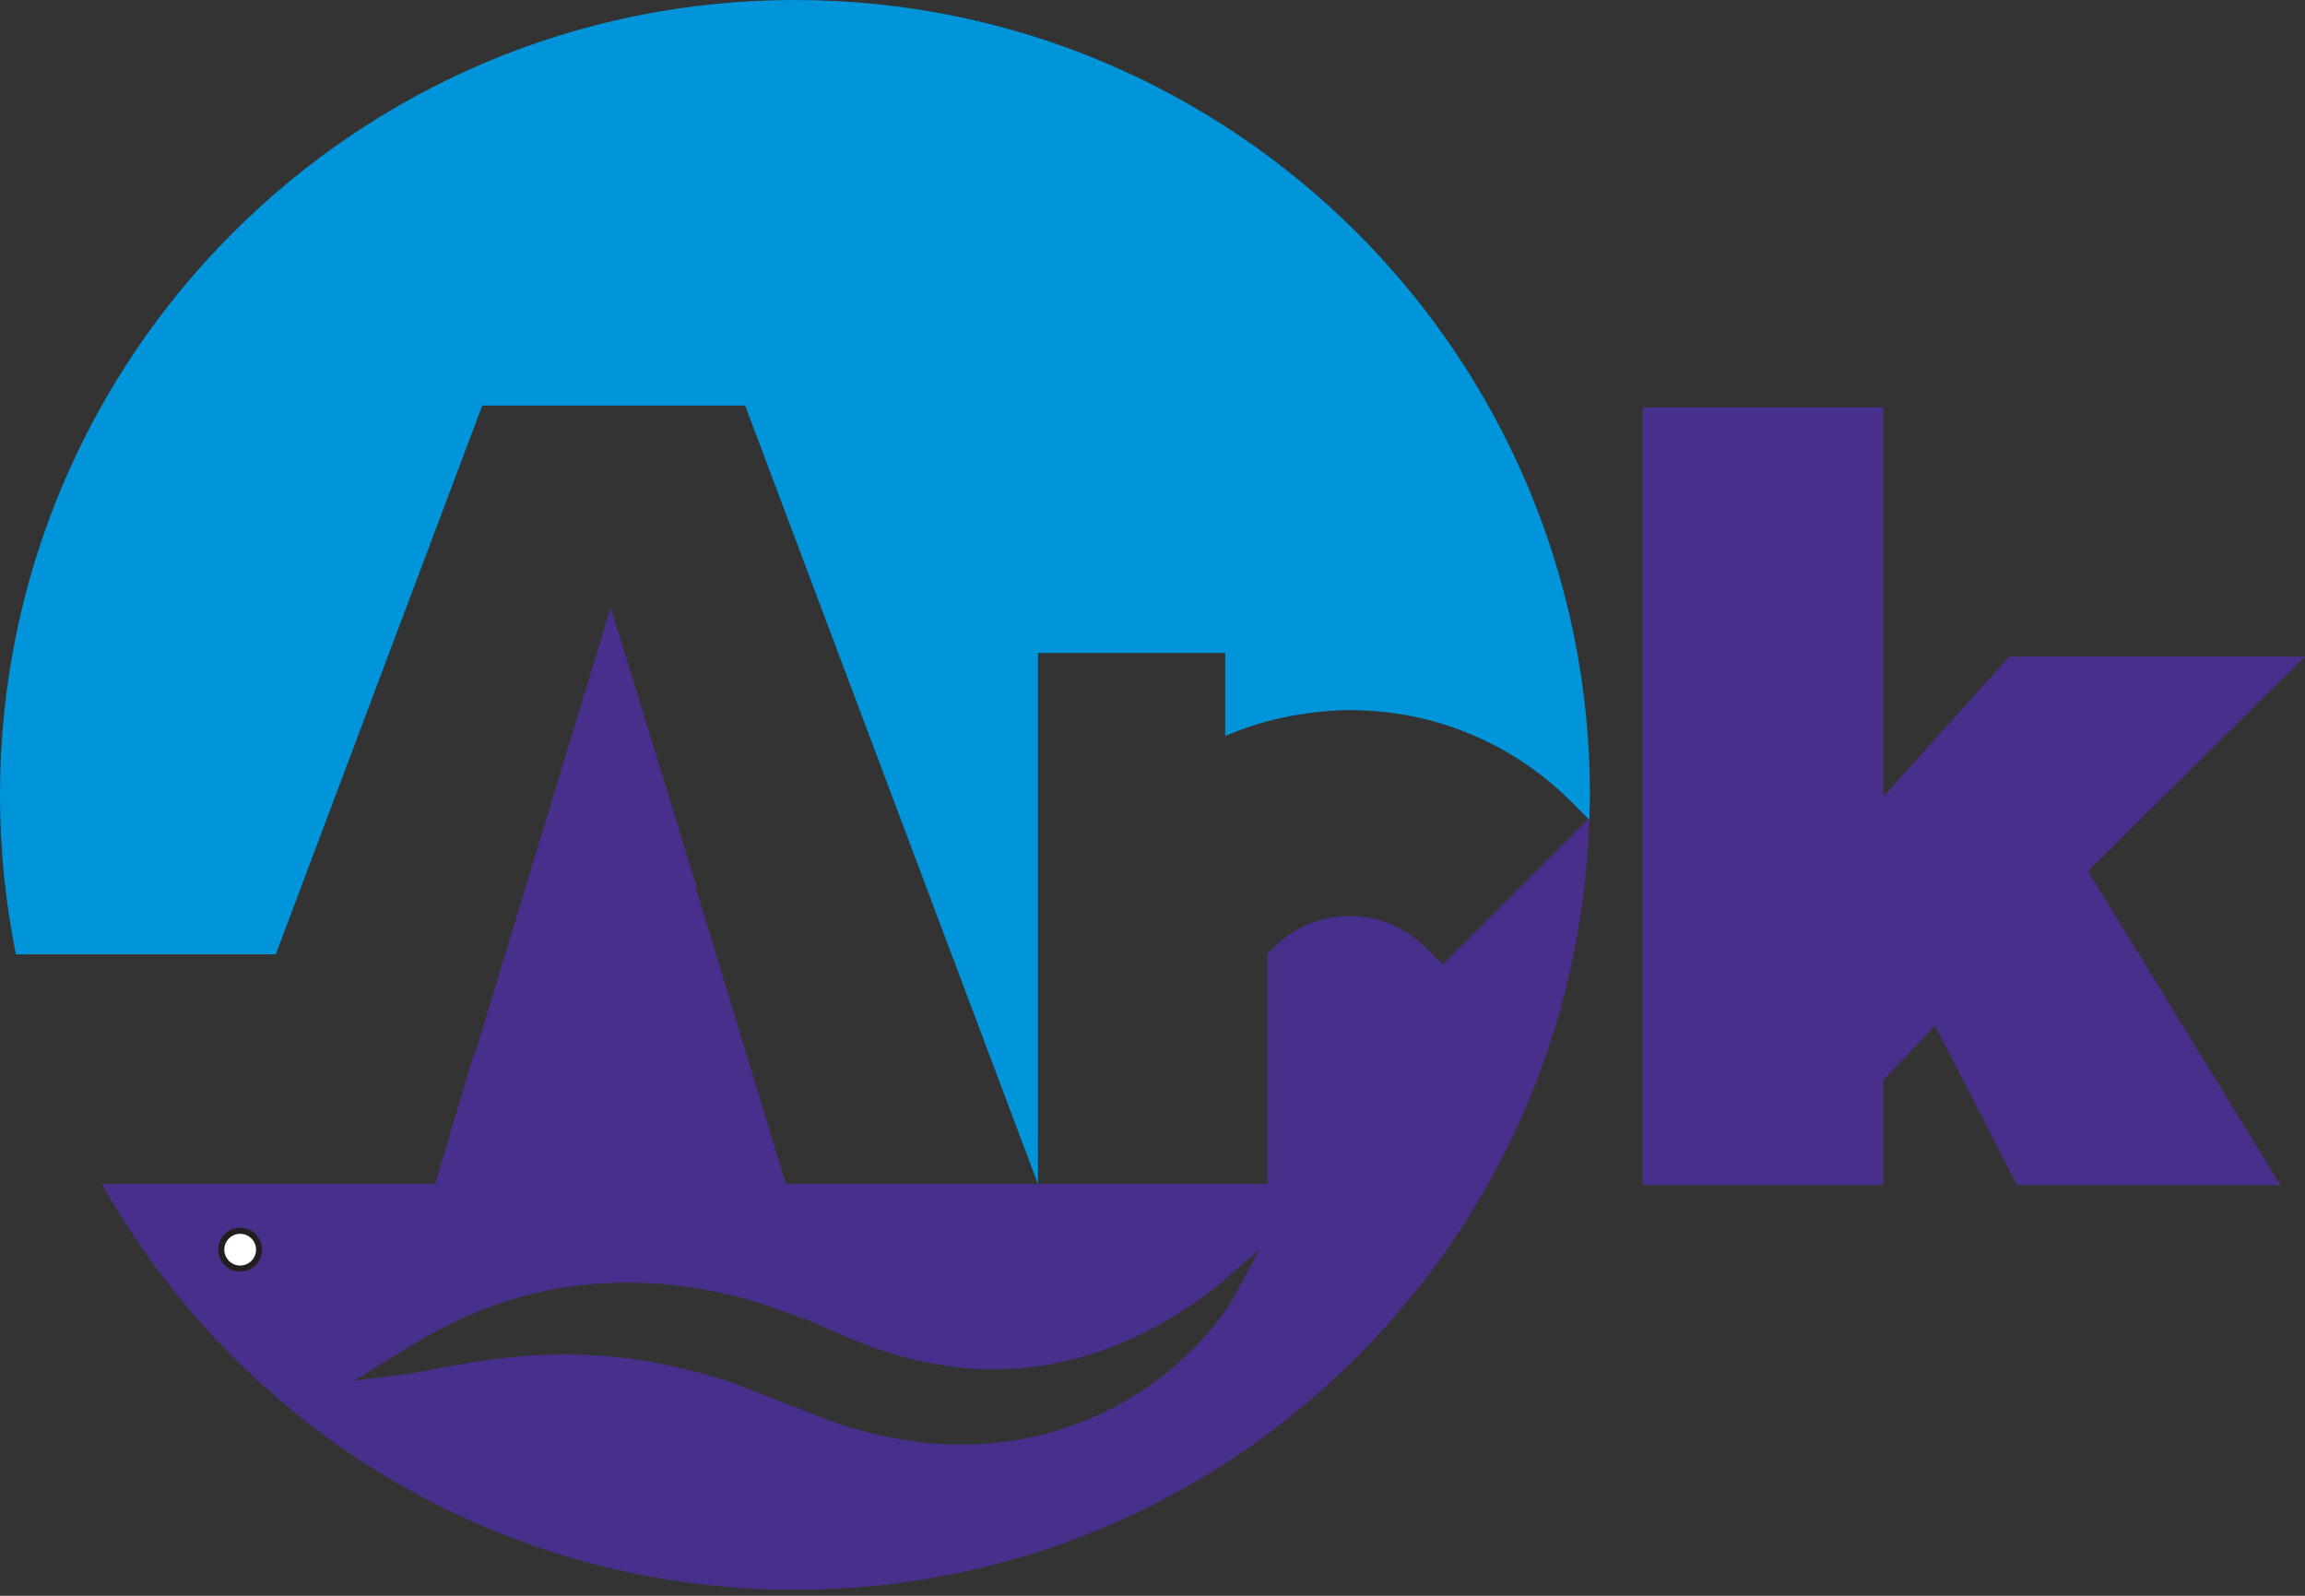 <svg xmlns="http://www.w3.org/2000/svg" width="104" height="72" viewBox="0 0 104 72" fill="none"><rect x="0" y="0" width="104" height="72" fill="#333333" stroke="none"/><g clip-path="url(#clip0_2814_3399)"><path d="M65.101 43.525 64.334 42.761C63.419 41.84 62.195 41.332 60.895 41.332c-1.3.0-2.521.508-3.438 1.428l-.262.262v10.4H35.455L31.389 40.032H31.435L27.554 27.401 21.401 47.625H21.352l-1.715 5.795H4.594C10.741 64.344 22.439 71.729 35.867 71.729c19.445.0 35.264-15.477 35.84-34.781H71.672l-6.571 6.568V43.525zM55.665 58.538S55.586 58.691 55.408 58.959C55.22 59.237 54.961 59.603 54.6 60.029 54.158 60.554 53.663 61.053 53.133 61.515 52.459 62.111 51.713 62.651 50.921 63.124 49.982 63.681 48.971 64.137 47.917 64.473 46.765 64.847 45.533 65.074 44.255 65.153H44.252C43.61 65.186 42.947 65.183 42.28 65.142 41.66 65.101 41.007 65.014 40.281 64.877 39.016 64.642 37.708 64.241 36.397 63.692l-3.272-1.278C32.08 62.061 31.006 61.777 29.927 61.559 28.952 61.357 27.953 61.226 26.869 61.152 26.377 61.122 25.899 61.111 25.429 61.105L25.186 61.111C24.883 61.116 24.588 61.119 24.301 61.136L24.08 61.152C23.266 61.201 22.458 61.286 21.669 61.411 20.939 61.52 20.297 61.641 19.768 61.745 19.232 61.851 18.795 61.93 18.503 61.977 18.383 62.001 18.276 62.015 18.195 62.023L15.974 62.288l2.417-1.478C18.618 60.671 18.896 60.496 19.238 60.308 19.825 59.972 20.442 59.661 21.07 59.379 21.909 59.011 22.769 58.708 23.627 58.478 24.675 58.197 25.752 58.011 26.833 57.926 28.043 57.834 29.294 57.853 30.476 57.995 31.705 58.131 32.981 58.399 34.27 58.787L36.618 59.625 37.908 60.196C38.424 60.417 38.943 60.641 39.475 60.824 39.972 60.996 40.494 61.155 41.07 61.302 42.154 61.572 43.217 61.731 44.214 61.769 45.202 61.816 46.21 61.753 47.207 61.583 48.073 61.444 48.968 61.206 49.856 60.887 50.583 60.625 51.295 60.308 52.03 59.92 52.587 59.622 53.131 59.303 53.641 58.959 54.076 58.669 54.409 58.429 54.636 58.249 54.854 58.082 54.963 57.986 54.969 57.981l1.865-1.614L55.662 58.538H55.665z" fill="#482f8c"/><path d="M35.867.0C16.059.0.0 16.056.0 35.867c0 2.463.249 4.872.718 7.191H12.443l9.316-24.76H33.62l13.213 35.127V29.46H55.28v3.744C55.9 32.934 56.542 32.718 57.197 32.541 57.648 32.421 58.109 32.32 58.577 32.246 59.336 32.118 60.109 32.041 60.898 32.041 64.683 32.041 68.242 33.513 70.91 36.187L71.675 36.954H71.71C71.721 36.591 71.738 36.228 71.738 35.867 71.732 16.056 55.679.0 35.867.0z" fill="#0095da"/><path d="M104 29.624H90.661l-5.686 6.312V31.642 18.383H74.119V53.467H84.975V48.725L87.313 46.281 91.003 53.467H102.888L94.206 39.303 104 29.624z" fill="#482f8c"/><path d="M11.689 56.383C11.689 56.853 11.306 57.236 10.836 57.236 10.367 57.236 9.984 56.853 9.984 56.383 9.984 55.914 10.367 55.531 10.836 55.531 11.306 55.531 11.689 55.914 11.689 56.383z" fill="#fff" stroke="#231f20" stroke-width=".273" stroke-miterlimit="10"/></g><defs><clipPath id="clip0_2814_3399"><rect width="104" height="71.735" fill="#fff"/></clipPath></defs></svg>